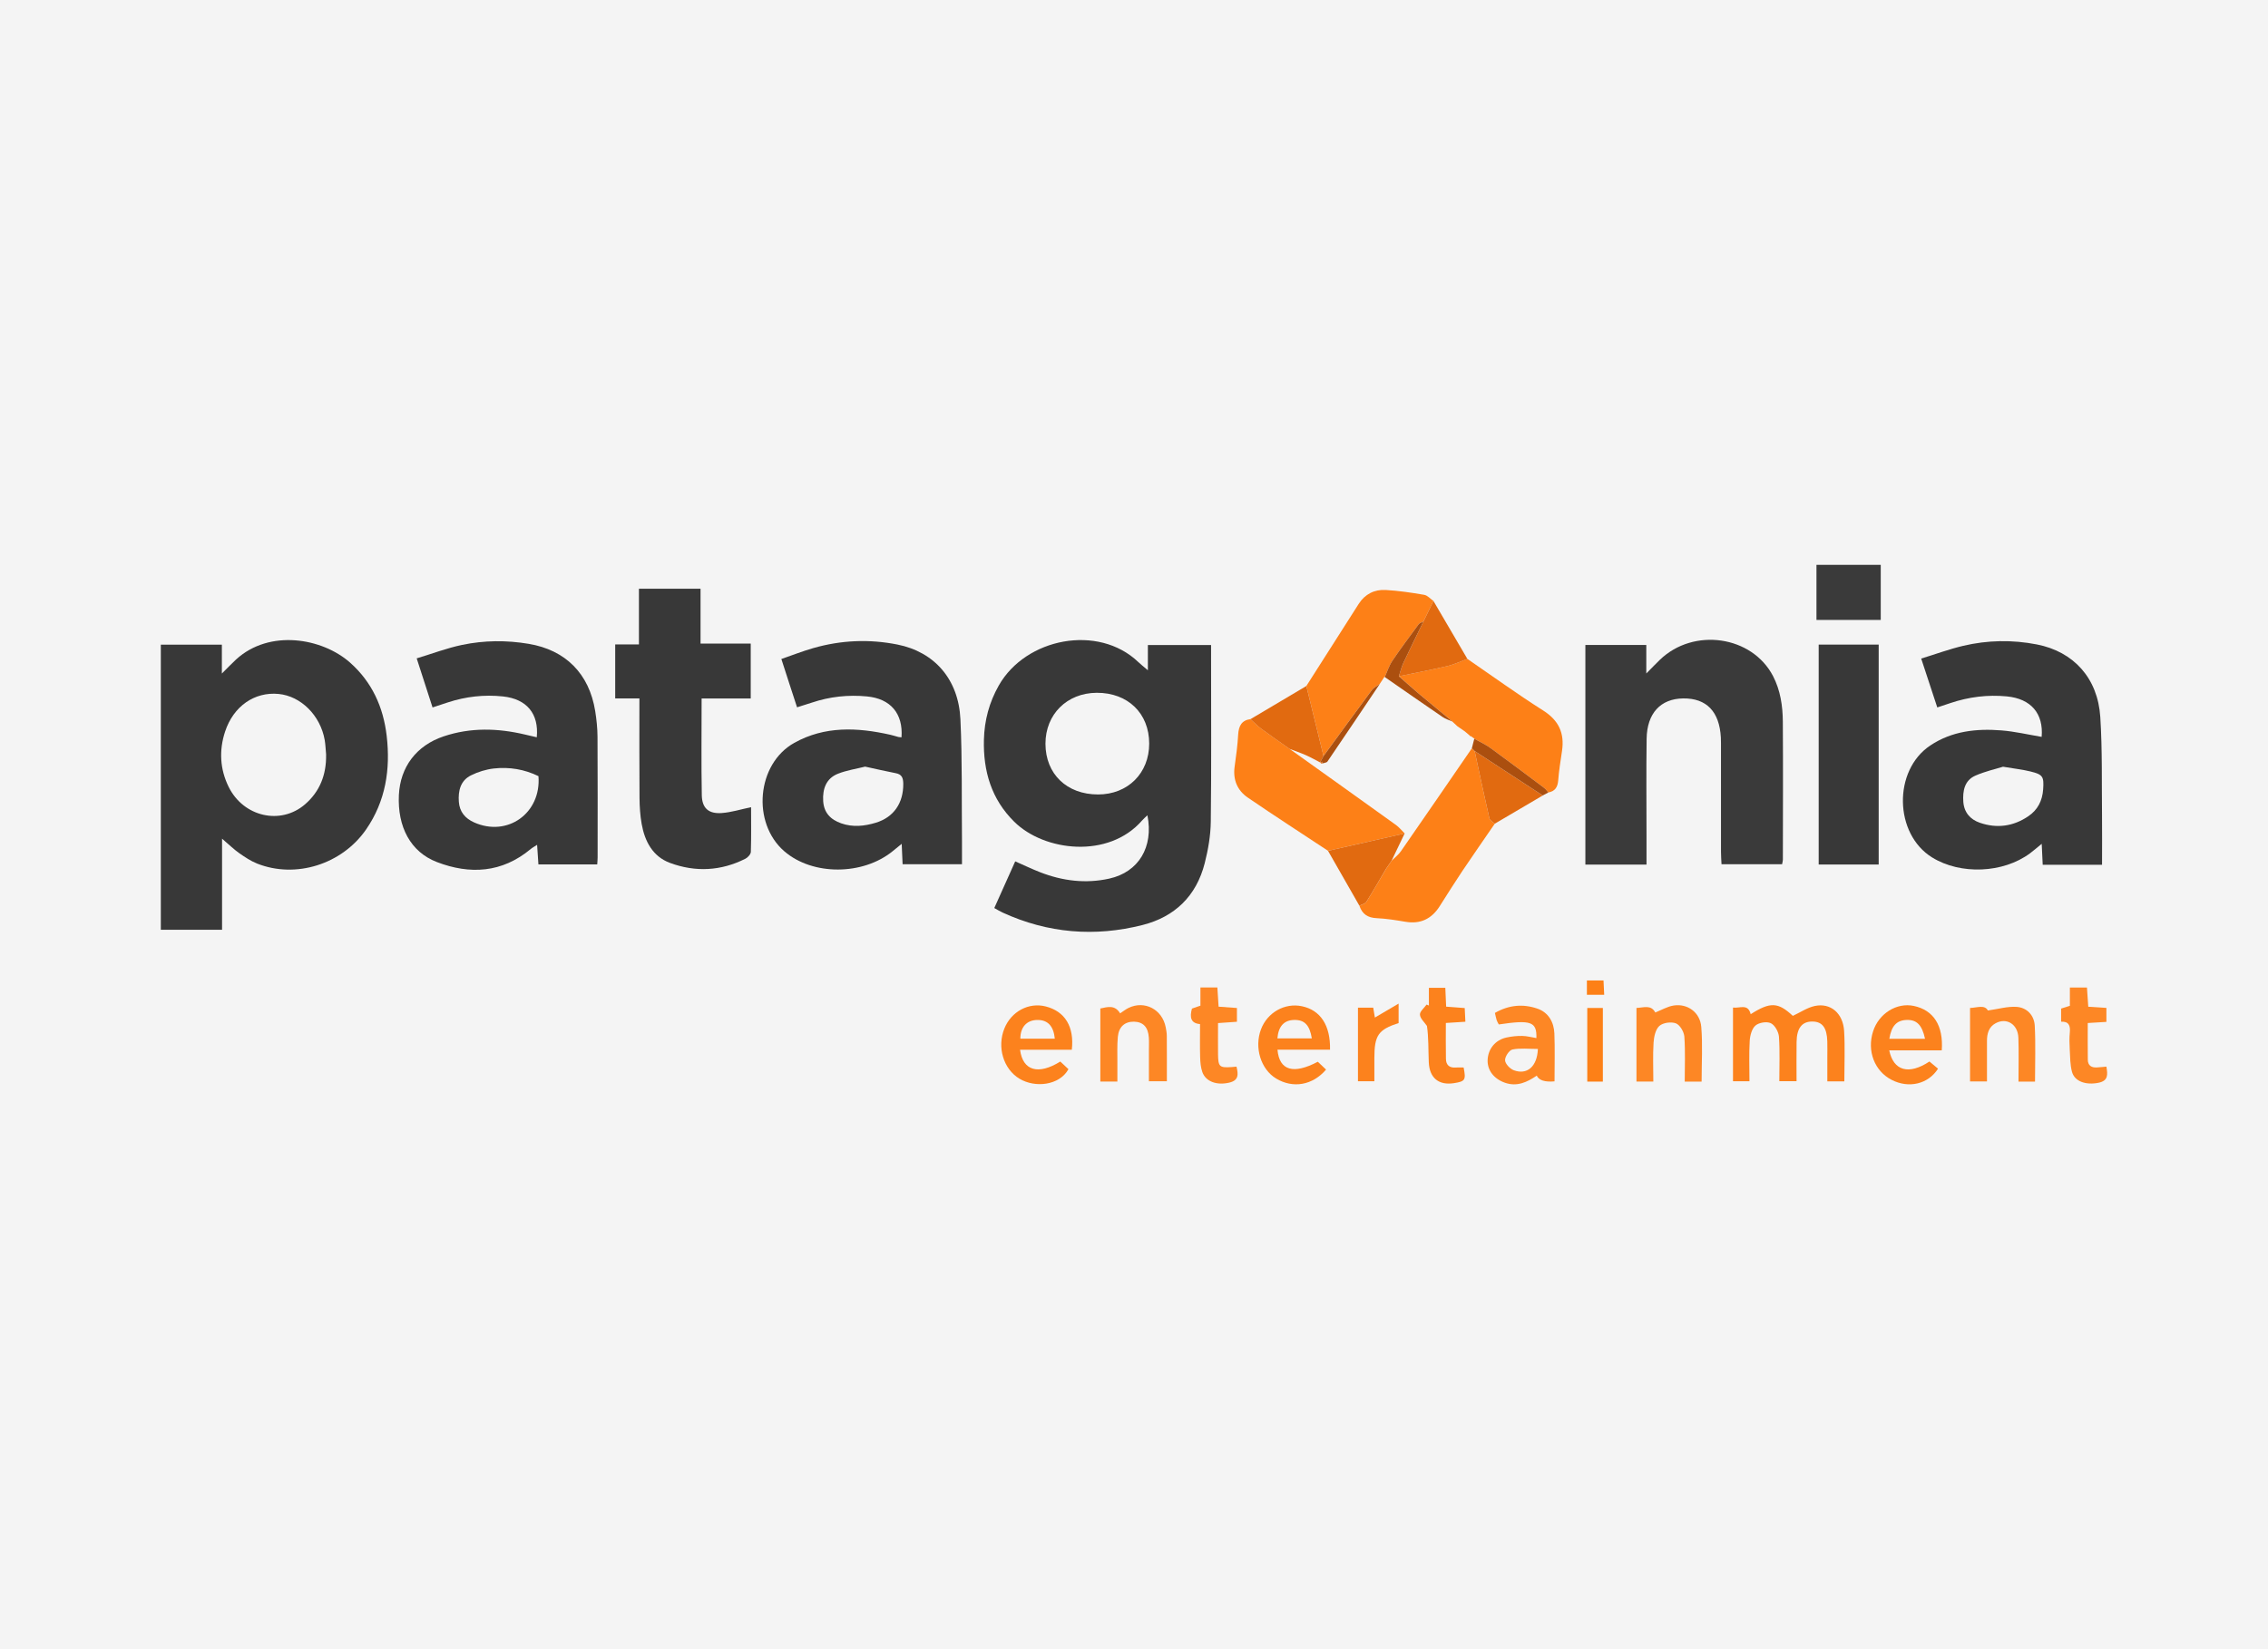 <svg width="110" height="80" viewBox="0 0 110 80" fill="none" xmlns="http://www.w3.org/2000/svg">
<rect x="0" y="0" width="110" height="80" fill="#808080" stroke="none"/>
<g clip-path="url(#clip0_4280_5659)">
<rect width="110" height="80" fill="#F4F4F4"/>
<g clip-path="url(#clip1_4280_5659)">
<path d="M48.224 44.049C48.576 43.263 48.902 42.537 49.239 41.784C49.66 41.968 50.046 42.156 50.443 42.31C51.532 42.735 52.657 42.875 53.803 42.62C55.223 42.304 55.957 41.092 55.651 39.549C55.549 39.647 55.463 39.718 55.39 39.803C53.769 41.666 50.655 41.307 49.194 39.865C48.087 38.773 47.681 37.411 47.721 35.881C47.745 34.947 47.975 34.076 48.443 33.251C49.751 30.948 53.263 30.259 55.207 32.114C55.332 32.234 55.47 32.342 55.673 32.514V31.289H58.738C58.738 31.46 58.738 31.616 58.738 31.772C58.738 34.468 58.757 37.165 58.724 39.859C58.716 40.533 58.596 41.221 58.429 41.876C58.021 43.476 56.968 44.476 55.421 44.87C53.099 45.46 50.822 45.275 48.626 44.267C48.503 44.211 48.386 44.138 48.222 44.047L48.224 44.049ZM50.706 36.081C50.709 37.545 51.74 38.54 53.257 38.539C54.702 38.539 55.738 37.506 55.737 36.07C55.736 34.603 54.702 33.601 53.195 33.607C51.749 33.613 50.704 34.651 50.706 36.081Z" fill="#383838"/>
<path d="M7.8 31.272H10.761V32.673C11.048 32.389 11.242 32.182 11.451 31.99C13.068 30.509 15.626 30.945 16.978 32.142C18.04 33.084 18.592 34.295 18.755 35.7C18.944 37.326 18.701 38.866 17.758 40.234C16.589 41.928 14.342 42.635 12.47 41.891C12.164 41.769 11.88 41.58 11.607 41.389C11.35 41.209 11.122 40.985 10.77 40.684C10.77 41.482 10.77 42.186 10.77 42.89C10.77 43.593 10.77 44.332 10.77 45.102H7.8V31.272ZM15.818 36.618C15.795 36.379 15.789 36.136 15.749 35.901C15.542 34.708 14.597 33.767 13.512 33.663C12.348 33.551 11.323 34.254 10.917 35.49C10.617 36.402 10.666 37.317 11.094 38.179C11.813 39.627 13.611 40.037 14.792 39.019C15.511 38.4 15.832 37.581 15.816 36.619L15.818 36.618Z" fill="#383838"/>
<path d="M101.951 41.949H99.073C99.057 41.622 99.043 41.309 99.025 40.933C98.813 41.105 98.64 41.257 98.457 41.394C97.154 42.361 95.091 42.447 93.711 41.595C91.865 40.456 91.808 37.376 93.617 36.165C94.671 35.46 95.857 35.336 97.069 35.431C97.725 35.483 98.372 35.637 99.022 35.745C99.119 34.62 98.51 33.893 97.33 33.781C96.399 33.692 95.486 33.807 94.597 34.105C94.412 34.168 94.226 34.228 93.96 34.317C93.709 33.555 93.463 32.806 93.18 31.947C93.882 31.731 94.54 31.488 95.218 31.328C96.398 31.05 97.597 31.029 98.788 31.261C100.572 31.609 101.745 32.894 101.866 34.783C101.968 36.383 101.932 37.995 101.95 39.602C101.958 40.363 101.951 41.125 101.951 41.953V41.949ZM97.153 37.192C96.789 37.306 96.275 37.418 95.802 37.628C95.28 37.86 95.186 38.368 95.223 38.897C95.261 39.415 95.562 39.752 96.022 39.911C96.85 40.197 97.644 40.091 98.377 39.594C98.832 39.285 99.057 38.842 99.095 38.287C99.136 37.67 99.085 37.572 98.477 37.423C98.099 37.33 97.708 37.288 97.153 37.194V37.192Z" fill="#383838"/>
<path d="M43.724 35.768C43.808 34.614 43.194 33.892 42.048 33.783C41.138 33.696 40.243 33.791 39.371 34.085C39.151 34.158 38.929 34.225 38.658 34.311C38.525 33.907 38.404 33.533 38.282 33.159C38.165 32.798 38.048 32.436 37.897 31.968C38.42 31.787 38.922 31.589 39.437 31.441C40.784 31.053 42.157 30.993 43.525 31.266C45.326 31.624 46.49 32.956 46.581 34.888C46.674 36.854 46.637 38.828 46.657 40.799C46.661 41.158 46.657 41.518 46.657 41.924H43.777C43.764 41.623 43.75 41.312 43.733 40.934C43.567 41.069 43.435 41.175 43.306 41.282C41.852 42.474 39.415 42.482 38.042 41.297C36.449 39.923 36.699 37.052 38.525 36.035C40.006 35.21 41.584 35.285 43.172 35.641C43.307 35.671 43.438 35.715 43.57 35.75C43.608 35.759 43.647 35.758 43.724 35.767V35.768ZM41.961 37.188C41.535 37.296 41.066 37.364 40.637 37.535C40.072 37.761 39.89 38.263 39.925 38.856C39.96 39.432 40.289 39.76 40.798 39.939C41.362 40.137 41.922 40.078 42.476 39.91C43.348 39.646 43.818 38.955 43.809 38.021C43.806 37.74 43.743 37.563 43.449 37.508C42.97 37.416 42.495 37.303 41.962 37.189L41.961 37.188Z" fill="#383838"/>
<path d="M20.98 34.32C20.722 33.52 20.483 32.783 20.21 31.937C20.962 31.71 21.676 31.437 22.415 31.283C23.479 31.061 24.561 31.051 25.641 31.232C27.428 31.531 28.576 32.676 28.868 34.494C28.934 34.908 28.978 35.332 28.98 35.752C28.992 37.703 28.986 39.653 28.985 41.604C28.985 41.702 28.974 41.8 28.966 41.932H26.114C26.094 41.627 26.074 41.334 26.05 40.982C25.923 41.066 25.825 41.116 25.741 41.185C24.35 42.343 22.795 42.434 21.19 41.818C19.911 41.327 19.273 40.112 19.346 38.565C19.412 37.206 20.195 36.165 21.513 35.722C22.821 35.282 24.143 35.319 25.47 35.634C25.657 35.678 25.842 35.721 26.034 35.765C26.143 34.622 25.548 33.905 24.39 33.783C23.482 33.688 22.586 33.788 21.713 34.076C21.49 34.15 21.268 34.224 20.978 34.318L20.98 34.32ZM26.115 37.65C25.436 37.318 24.703 37.196 23.953 37.279C23.573 37.322 23.183 37.442 22.839 37.614C22.337 37.865 22.215 38.356 22.254 38.894C22.29 39.387 22.565 39.702 22.994 39.894C24.61 40.618 26.258 39.449 26.116 37.65H26.115Z" fill="#383838"/>
<path d="M79.858 41.942H76.892V31.286H79.847V32.67C80.13 32.385 80.314 32.191 80.506 32.006C82.144 30.429 84.972 30.836 85.993 32.795C86.353 33.487 86.463 34.243 86.469 35.008C86.484 37.241 86.473 39.473 86.471 41.705C86.471 41.763 86.452 41.821 86.433 41.924H83.495C83.485 41.714 83.47 41.518 83.47 41.323C83.468 39.653 83.47 37.984 83.469 36.315C83.469 36.134 83.472 35.953 83.463 35.771C83.394 34.516 82.763 33.865 81.636 33.88C80.542 33.894 79.881 34.598 79.863 35.835C79.841 37.404 79.857 38.973 79.857 40.541C79.857 40.999 79.857 41.457 79.857 41.941L79.858 41.942Z" fill="#3A3A3A"/>
<path d="M31.012 33.88H29.838V31.26H30.989V28.559H33.977V31.221H36.411V33.883H34.029C34.029 35.489 34.009 37.032 34.038 38.575C34.05 39.206 34.37 39.485 35.002 39.44C35.464 39.408 35.919 39.262 36.428 39.156C36.428 39.857 36.44 40.59 36.417 41.323C36.413 41.438 36.27 41.597 36.153 41.656C34.965 42.255 33.728 42.316 32.494 41.859C31.662 41.55 31.272 40.819 31.121 39.967C31.048 39.554 31.021 39.129 31.017 38.709C31.005 37.124 31.012 35.54 31.012 33.88Z" fill="#383838"/>
<path d="M91.118 41.937H88.208V31.269H91.118V41.937Z" fill="#383838"/>
<path d="M72.498 39.957C71.972 40.724 71.44 41.486 70.921 42.258C70.546 42.82 70.187 43.393 69.824 43.963C69.43 44.581 68.887 44.836 68.168 44.715C67.704 44.637 67.238 44.561 66.771 44.54C66.343 44.522 66.069 44.347 65.933 43.938C66.049 43.876 66.21 43.846 66.271 43.749C66.602 43.225 66.908 42.684 67.224 42.15C67.317 42.013 67.41 41.877 67.504 41.742L67.495 41.752C67.649 41.598 67.83 41.463 67.951 41.286C69.102 39.629 70.242 37.964 71.386 36.3C71.431 36.345 71.477 36.388 71.522 36.433C71.757 37.522 71.987 38.613 72.237 39.699C72.26 39.8 72.408 39.873 72.498 39.958V39.957Z" fill="#FD8017"/>
<path d="M64.41 41.272C63.112 40.413 61.804 39.57 60.52 38.691C60.012 38.344 59.79 37.825 59.882 37.18C59.955 36.666 60.023 36.148 60.053 35.63C60.078 35.215 60.22 34.94 60.651 34.884C60.821 35.039 60.981 35.208 61.164 35.344C61.619 35.68 62.084 36 62.545 36.327C64.268 37.557 65.991 38.786 67.71 40.022C67.866 40.135 67.989 40.294 68.129 40.43C66.889 40.711 65.65 40.992 64.412 41.272H64.41Z" fill="#FD8017"/>
<path d="M71.168 31.961C72.39 32.799 73.592 33.672 74.842 34.464C75.597 34.942 75.888 35.558 75.759 36.428C75.688 36.904 75.611 37.381 75.574 37.86C75.548 38.192 75.415 38.383 75.098 38.442C75.033 38.37 74.979 38.285 74.903 38.228C74.038 37.579 73.175 36.928 72.3 36.293C72.053 36.114 71.77 35.986 71.504 35.835L71.518 35.84C71.458 35.797 71.399 35.753 71.339 35.71L71.303 35.713L71.285 35.682C71.203 35.613 71.12 35.543 71.039 35.474L71.042 35.477C70.923 35.395 70.805 35.313 70.685 35.23L70.689 35.234C70.605 35.156 70.521 35.078 70.436 35L70.449 35.002C69.914 34.559 69.375 34.121 68.843 33.673C68.507 33.389 68.179 33.095 67.847 32.804C68.638 32.64 69.431 32.49 70.216 32.305C70.542 32.228 70.853 32.077 71.17 31.959L71.168 31.961Z" fill="#FD8017"/>
<path d="M63.359 33.277C64.205 31.949 65.05 30.62 65.899 29.293C66.205 28.815 66.665 28.589 67.203 28.619C67.83 28.656 68.455 28.747 69.074 28.854C69.236 28.881 69.374 29.049 69.523 29.152C69.4 29.404 69.277 29.658 69.155 29.91C69.114 29.993 69.074 30.075 69.032 30.159L69.037 30.151C68.958 30.196 68.853 30.22 68.803 30.287C68.37 30.872 67.934 31.455 67.526 32.06C67.368 32.294 67.281 32.581 67.162 32.843L67.157 32.817C67.076 32.939 66.996 33.062 66.914 33.184L66.92 33.178C66.789 33.276 66.627 33.35 66.532 33.476C65.746 34.536 64.97 35.607 64.192 36.675C63.914 35.542 63.636 34.408 63.359 33.276V33.277Z" fill="#FD8017"/>
<path d="M84.055 48.877C84.393 48.919 84.778 48.668 84.91 49.198C85.86 48.591 86.243 48.614 86.954 49.279C87.324 49.107 87.659 48.874 88.025 48.798C88.791 48.639 89.392 49.154 89.442 50.019C89.489 50.817 89.452 51.62 89.452 52.456H88.627C88.627 52.06 88.627 51.684 88.627 51.307C88.627 51.045 88.633 50.784 88.626 50.522C88.607 49.853 88.386 49.559 87.906 49.554C87.401 49.549 87.146 49.867 87.136 50.543C87.127 51.163 87.134 51.785 87.134 52.448H86.299C86.299 51.726 86.33 51.006 86.281 50.292C86.264 50.055 86.082 49.728 85.887 49.635C85.689 49.541 85.314 49.601 85.143 49.747C84.967 49.897 84.879 50.229 84.863 50.489C84.825 51.127 84.85 51.768 84.85 52.45H84.052V48.874L84.055 48.877Z" fill="#FC821D"/>
<path d="M88.1 27.4H91.218V30.071H88.1V27.4Z" fill="#3A3A3A"/>
<path d="M54.193 52.466H53.367V48.921C53.718 48.848 54.069 48.731 54.327 49.157C54.467 49.065 54.591 48.964 54.731 48.895C55.51 48.516 56.369 48.961 56.537 49.828C56.563 49.966 56.59 50.106 56.591 50.246C56.597 50.967 56.594 51.687 56.594 52.452H55.723C55.723 51.956 55.723 51.445 55.723 50.934C55.723 50.732 55.733 50.531 55.719 50.331C55.686 49.823 55.443 49.57 54.998 49.561C54.56 49.554 54.264 49.803 54.217 50.289C54.176 50.708 54.198 51.132 54.194 51.554C54.192 51.853 54.194 52.151 54.194 52.467L54.193 52.466Z" fill="#FD8725"/>
<path d="M82.527 52.467H81.711C81.711 51.719 81.744 50.998 81.692 50.282C81.674 50.049 81.476 49.716 81.282 49.642C81.052 49.555 80.66 49.608 80.481 49.767C80.296 49.931 80.218 50.291 80.2 50.572C80.16 51.19 80.188 51.813 80.188 52.465H79.37V48.895C79.719 48.882 80.073 48.723 80.284 49.115C80.586 48.995 80.868 48.826 81.169 48.778C81.842 48.67 82.454 49.105 82.513 49.814C82.585 50.668 82.53 51.534 82.53 52.467H82.527Z" fill="#FD8725"/>
<path d="M98.701 52.467H97.899C97.899 51.743 97.917 51.044 97.894 50.347C97.872 49.69 97.33 49.347 96.793 49.635C96.459 49.813 96.368 50.137 96.37 50.501C96.373 51.142 96.37 51.783 96.37 52.46H95.549V48.896C95.901 48.883 96.255 48.725 96.414 49.018C96.92 48.948 97.372 48.812 97.812 48.843C98.303 48.879 98.66 49.246 98.687 49.756C98.735 50.649 98.7 51.546 98.7 52.467H98.701Z" fill="#FD8725"/>
<path d="M75.396 52.456C74.927 52.499 74.64 52.406 74.534 52.179C74.065 52.496 73.579 52.727 72.994 52.524C72.463 52.339 72.134 51.925 72.151 51.425C72.17 50.882 72.525 50.444 73.072 50.328C73.319 50.275 73.576 50.247 73.829 50.252C74.057 50.255 74.285 50.319 74.517 50.357C74.54 49.561 74.258 49.462 72.694 49.695C72.66 49.633 72.616 49.567 72.592 49.494C72.557 49.384 72.535 49.268 72.505 49.136C73.183 48.745 73.873 48.691 74.563 48.927C75.098 49.111 75.366 49.576 75.389 50.137C75.419 50.895 75.396 51.656 75.396 52.455V52.456ZM74.588 50.884C74.149 50.884 73.74 50.833 73.356 50.91C73.198 50.941 72.988 51.259 72.997 51.436C73.007 51.609 73.237 51.848 73.421 51.917C74.058 52.154 74.553 51.751 74.589 50.886L74.588 50.884Z" fill="#FD8725"/>
<path d="M63.915 51.504C64.043 51.626 64.179 51.756 64.315 51.885C63.661 52.652 62.704 52.809 61.893 52.319C61.151 51.871 60.826 50.819 61.158 49.935C61.466 49.115 62.311 48.636 63.145 48.812C64.038 48.999 64.533 49.734 64.508 50.919H61.959C62.047 51.938 62.74 52.126 63.915 51.505V51.504ZM61.955 50.37H63.624C63.52 49.719 63.263 49.465 62.765 49.477C62.277 49.488 62.006 49.783 61.955 50.37Z" fill="#FC821D"/>
<path d="M94.177 50.953H91.63C91.837 51.953 92.584 52.154 93.58 51.493C93.711 51.603 93.855 51.724 93.996 51.841C93.518 52.593 92.577 52.809 91.751 52.386C90.916 51.959 90.54 50.982 90.846 50.03C91.125 49.162 91.991 48.622 92.821 48.797C93.772 48.999 94.265 49.743 94.177 50.955V50.953ZM93.366 50.392C93.222 49.715 92.957 49.46 92.473 49.477C91.991 49.494 91.738 49.762 91.634 50.392H93.365H93.366Z" fill="#FC821D"/>
<path d="M51.984 50.923H49.474C49.606 51.944 50.358 52.159 51.426 51.495C51.554 51.615 51.691 51.743 51.821 51.865C51.387 52.652 50.208 52.788 49.442 52.326C48.668 51.859 48.347 50.799 48.713 49.892C49.048 49.064 49.895 48.612 50.719 48.822C51.651 49.06 52.111 49.804 51.984 50.924V50.923ZM51.159 50.386C51.099 49.76 50.807 49.465 50.294 49.478C49.79 49.491 49.487 49.832 49.488 50.386H51.159Z" fill="#FC821D"/>
<path d="M63.359 33.277C63.637 34.41 63.914 35.543 64.192 36.676C64.136 36.778 64.082 36.881 64.027 36.984C63.798 36.867 63.576 36.739 63.343 36.636C63.081 36.521 62.811 36.429 62.544 36.328C62.083 36.002 61.617 35.681 61.163 35.345C60.98 35.21 60.82 35.04 60.65 34.885C61.553 34.349 62.456 33.813 63.359 33.278V33.277Z" fill="#E16A10"/>
<path d="M64.411 41.272C65.65 40.992 66.889 40.711 68.127 40.43C67.916 40.87 67.706 41.31 67.494 41.75L67.502 41.739C67.409 41.876 67.316 42.012 67.222 42.147C66.908 42.682 66.602 43.223 66.27 43.747C66.209 43.843 66.047 43.875 65.932 43.935C65.424 43.047 64.918 42.158 64.409 41.271L64.411 41.272Z" fill="#E16A10"/>
<path d="M99.967 48.925C100.116 48.878 100.239 48.839 100.391 48.791V47.905H101.219C101.239 48.194 101.26 48.487 101.283 48.837C101.56 48.854 101.843 48.872 102.162 48.892V49.571C101.875 49.589 101.607 49.605 101.258 49.626C101.258 50.228 101.252 50.819 101.261 51.411C101.264 51.687 101.439 51.795 101.693 51.781C101.844 51.774 101.994 51.756 102.162 51.742C102.228 52.126 102.259 52.428 101.777 52.525C101.176 52.646 100.623 52.468 100.493 51.994C100.401 51.654 100.405 51.284 100.385 50.925C100.37 50.645 100.36 50.362 100.388 50.084C100.42 49.754 100.338 49.542 99.966 49.562V48.925H99.967Z" fill="#FD8725"/>
<path d="M58.222 48.784V47.9H59.043C59.063 48.205 59.082 48.499 59.103 48.833C59.396 48.855 59.681 48.876 59.992 48.897V49.565C59.705 49.585 59.421 49.605 59.076 49.629C59.076 50.149 59.071 50.647 59.076 51.143C59.083 51.745 59.146 51.802 59.726 51.764C59.801 51.76 59.877 51.75 59.971 51.742C60.064 52.121 60.084 52.413 59.61 52.52C59.018 52.656 58.475 52.472 58.312 51.998C58.236 51.775 58.215 51.526 58.208 51.288C58.192 50.766 58.203 50.242 58.203 49.678C57.748 49.64 57.695 49.347 57.811 48.926C57.917 48.889 58.054 48.842 58.221 48.784H58.222Z" fill="#FD8725"/>
<path d="M69.155 29.91C69.278 29.658 69.401 29.404 69.523 29.152C70.071 30.089 70.62 31.024 71.168 31.961C70.851 32.078 70.541 32.23 70.215 32.308C69.429 32.492 68.637 32.642 67.846 32.806C67.919 32.585 67.973 32.355 68.071 32.146C68.384 31.477 68.713 30.817 69.037 30.153L69.032 30.16C69.074 30.077 69.114 29.994 69.155 29.911V29.91Z" fill="#E16A10"/>
<path d="M69.303 48.776V47.918H70.099C70.112 48.204 70.124 48.494 70.139 48.832C70.437 48.854 70.721 48.876 71.04 48.9C71.05 49.117 71.058 49.31 71.072 49.564C70.761 49.583 70.476 49.602 70.125 49.624C70.125 50.217 70.117 50.793 70.129 51.369C70.135 51.656 70.293 51.806 70.588 51.785C70.722 51.775 70.856 51.784 70.988 51.784C71.106 52.392 71.064 52.458 70.517 52.543C69.786 52.658 69.33 52.296 69.297 51.53C69.271 50.929 69.292 50.325 69.208 49.768C69.087 49.587 68.881 49.41 68.868 49.221C68.857 49.066 69.075 48.895 69.191 48.731C69.228 48.746 69.266 48.763 69.304 48.779L69.303 48.776Z" fill="#FC821D"/>
<path d="M72.498 39.957C72.408 39.871 72.26 39.799 72.237 39.698C71.987 38.611 71.757 37.521 71.522 36.432C72.623 37.151 73.724 37.871 74.824 38.589C74.049 39.046 73.273 39.502 72.498 39.957Z" fill="#E16A10"/>
<path d="M65.862 48.882H66.603C66.632 49.055 66.66 49.223 66.683 49.361C67.028 49.158 67.384 48.948 67.834 48.684V49.628C66.847 49.947 66.659 50.219 66.658 51.332C66.658 51.691 66.658 52.049 66.658 52.45H65.862V48.882Z" fill="#FC821D"/>
<path d="M77.74 52.468H76.984V48.896H77.74V52.468Z" fill="#FD8017"/>
<path d="M74.824 38.588C73.723 37.868 72.622 37.149 71.522 36.431C71.477 36.386 71.431 36.343 71.386 36.298C71.425 36.143 71.465 35.99 71.504 35.835C71.771 35.986 72.053 36.113 72.3 36.293C73.175 36.928 74.038 37.579 74.903 38.228C74.979 38.285 75.033 38.371 75.098 38.442C75.007 38.49 74.915 38.54 74.824 38.588Z" fill="#AB4F0F"/>
<path d="M77.805 48.256H76.966V47.56H77.772C77.781 47.768 77.792 47.978 77.805 48.256Z" fill="#FD8017"/>
<path d="M70.448 35.004C70.282 34.929 70.103 34.876 69.955 34.774C69.021 34.137 68.092 33.487 67.162 32.843C67.281 32.581 67.368 32.296 67.526 32.06C67.934 31.456 68.37 30.872 68.803 30.287C68.853 30.219 68.958 30.195 69.037 30.151C68.713 30.815 68.384 31.476 68.071 32.145C67.973 32.353 67.919 32.584 67.846 32.805C68.178 33.095 68.505 33.391 68.842 33.674C69.374 34.121 69.913 34.56 70.448 35.004Z" fill="#AB4F0F"/>
<path d="M70.688 35.237C70.604 35.158 70.52 35.081 70.435 35.002C70.519 35.081 70.603 35.158 70.688 35.237Z" fill="#AB4F0F"/>
<path d="M71.284 35.683C71.202 35.614 71.119 35.544 71.037 35.476C71.12 35.544 71.203 35.614 71.284 35.683Z" fill="#AB4F0F"/>
<path d="M66.92 33.179C66.076 34.434 65.235 35.689 64.384 36.939C64.342 37.002 64.217 37.004 64.129 37.035C64.128 37.007 64.126 36.976 64.124 36.947C64.096 36.959 64.069 36.971 64.041 36.983H64.028C64.083 36.881 64.138 36.778 64.193 36.676C64.972 35.608 65.747 34.538 66.534 33.477C66.628 33.351 66.79 33.277 66.921 33.179H66.92Z" fill="#AB4F0F"/>
<path d="M64.04 36.983C64.068 36.971 64.095 36.959 64.123 36.947C64.125 36.976 64.127 37.006 64.128 37.035C64.083 37.045 64.054 37.028 64.04 36.985V36.983Z" fill="#E16A10"/>
</g>
</g>
<defs>
<clipPath id="clip0_4280_5659">
<rect width="110" height="80" fill="white"/>
</clipPath>
<clipPath id="clip1_4280_5659">
<rect width="94.4" height="25.2" fill="white" transform="translate(7.8 27.4)"/>
</clipPath>
</defs>
</svg>
